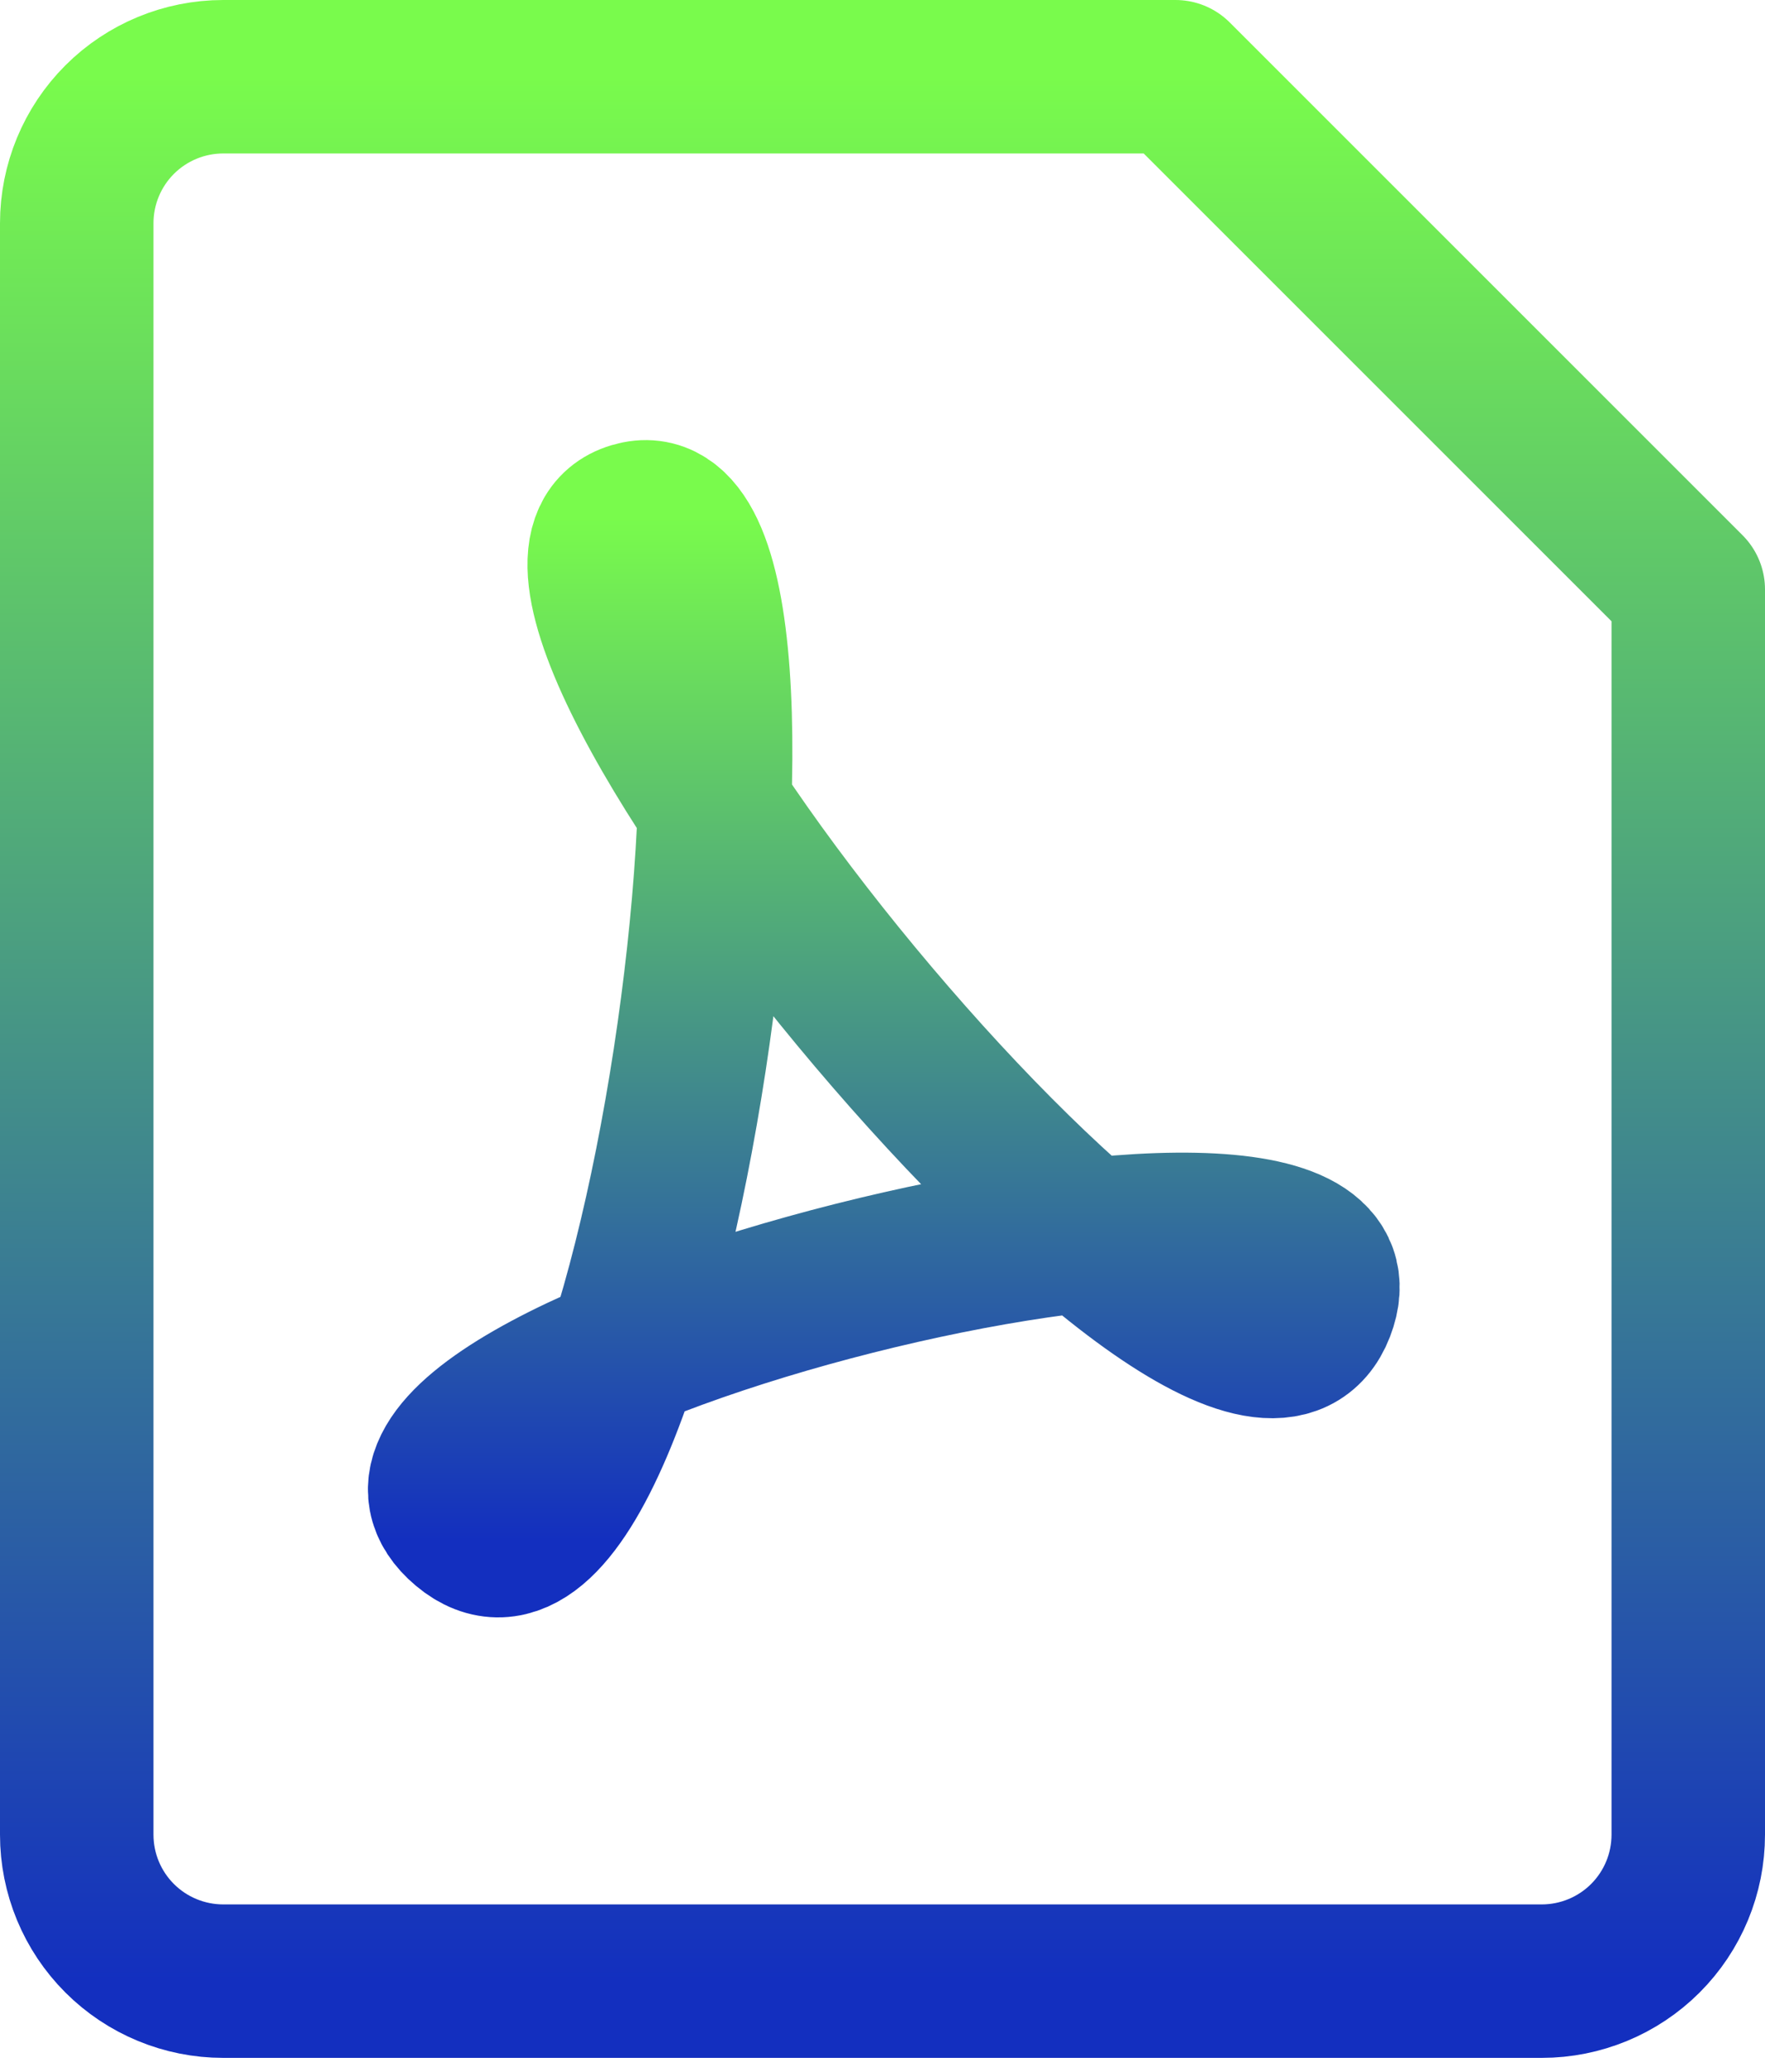 <svg width="23" height="27" viewBox="0 0 23 27" fill="none" xmlns="http://www.w3.org/2000/svg">
<path d="M22 23.909C22 24.416 21.799 24.901 21.441 25.259C21.083 25.617 20.597 25.818 20.091 25.818H2.909C2.403 25.818 1.917 25.617 1.559 25.259C1.201 24.901 1 24.416 1 23.909V2.909C1 2.403 1.201 1.917 1.559 1.559C1.917 1.201 2.403 1 2.909 1H15.318L22 7.682V23.909Z" stroke="url(#paint0_linear_9_727)" stroke-width="2" stroke-linecap="round" stroke-linejoin="round"/>
<path d="M8.255 6.76C5.785 7.491 16.082 19.9 17.18 17.061C18.28 14.221 3.654 17.882 6.063 19.9C8.471 21.92 10.723 6.027 8.255 6.76Z" stroke="url(#paint1_linear_9_727)" stroke-width="2" stroke-linecap="round" stroke-linejoin="round"/>
<defs>
<linearGradient id="paint0_linear_9_727" x1="11.5" y1="1" x2="11.5" y2="25.818" gradientUnits="userSpaceOnUse">
<stop stop-color="#79FB4C"/>
<stop offset="1" stop-color="#132FBF"/>
</linearGradient>
<linearGradient id="paint1_linear_9_727" x1="11.517" y1="6.735" x2="11.517" y2="20.078" gradientUnits="userSpaceOnUse">
<stop stop-color="#79FB4C"/>
<stop offset="1" stop-color="#132FBF"/>
</linearGradient>
</defs>
</svg>
